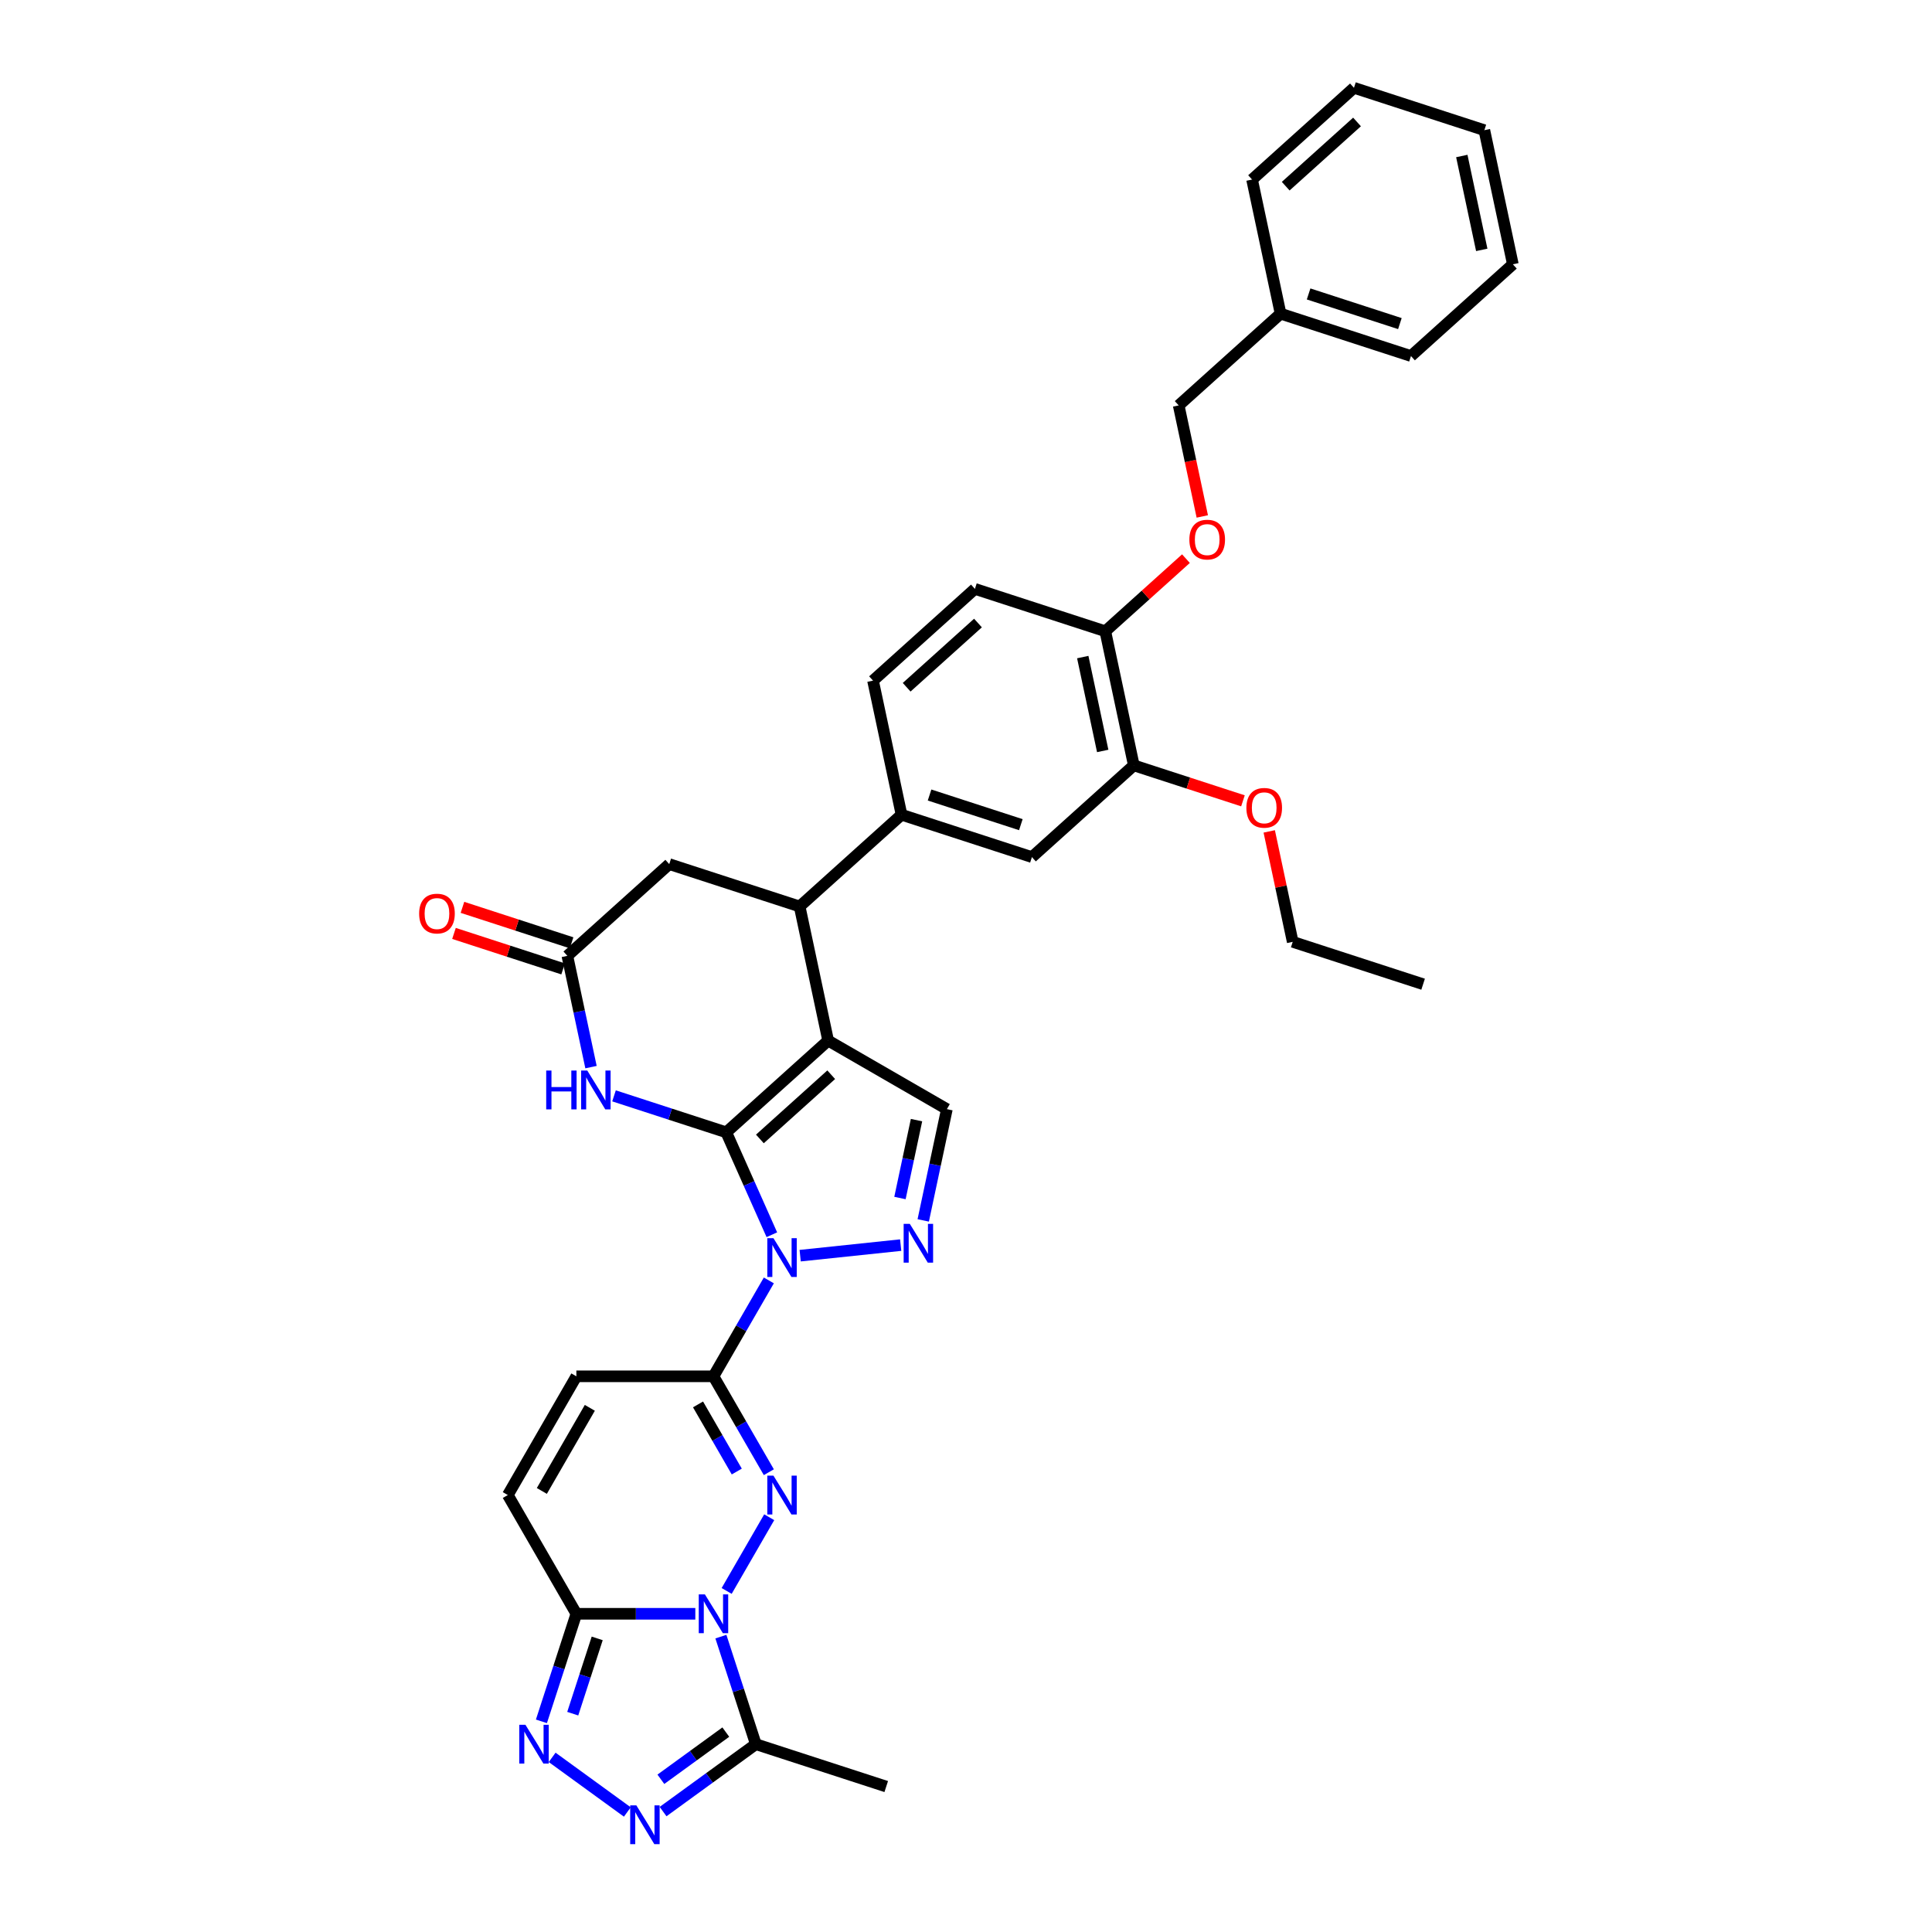 <?xml version='1.0' encoding='iso-8859-1'?>
<svg version='1.1' baseProfile='full'
              xmlns='http://www.w3.org/2000/svg'
                      xmlns:rdkit='http://www.rdkit.org/xml'
                      xmlns:xlink='http://www.w3.org/1999/xlink'
                  xml:space='preserve'
width='1000px' height='1000px' viewBox='0 0 1000 1000'>
<!-- END OF HEADER -->
<rect style='opacity:1.0;fill:#FFFFFF;stroke:none' width='1000' height='1000' x='0' y='0'> </rect>
<path class='bond-0' d='M 375.91,586.091 L 387.71,612.594' style='fill:none;fill-rule:evenodd;stroke:#000000;stroke-width:6px;stroke-linecap:butt;stroke-linejoin:miter;stroke-opacity:1' />
<path class='bond-0' d='M 387.71,612.594 L 399.51,639.098' style='fill:none;fill-rule:evenodd;stroke:#0000FF;stroke-width:6px;stroke-linecap:butt;stroke-linejoin:miter;stroke-opacity:1' />
<path class='bond-1' d='M 375.91,586.091 L 428.647,538.606' style='fill:none;fill-rule:evenodd;stroke:#000000;stroke-width:6px;stroke-linecap:butt;stroke-linejoin:miter;stroke-opacity:1' />
<path class='bond-1' d='M 393.317,589.516 L 430.234,556.276' style='fill:none;fill-rule:evenodd;stroke:#000000;stroke-width:6px;stroke-linecap:butt;stroke-linejoin:miter;stroke-opacity:1' />
<path class='bond-7' d='M 375.91,586.091 L 346.862,576.653' style='fill:none;fill-rule:evenodd;stroke:#000000;stroke-width:6px;stroke-linecap:butt;stroke-linejoin:miter;stroke-opacity:1' />
<path class='bond-7' d='M 346.862,576.653 L 317.814,567.214' style='fill:none;fill-rule:evenodd;stroke:#0000FF;stroke-width:6px;stroke-linecap:butt;stroke-linejoin:miter;stroke-opacity:1' />
<path class='bond-4' d='M 397.948,662.743 L 383.62,687.561' style='fill:none;fill-rule:evenodd;stroke:#0000FF;stroke-width:6px;stroke-linecap:butt;stroke-linejoin:miter;stroke-opacity:1' />
<path class='bond-4' d='M 383.62,687.561 L 369.291,712.378' style='fill:none;fill-rule:evenodd;stroke:#000000;stroke-width:6px;stroke-linecap:butt;stroke-linejoin:miter;stroke-opacity:1' />
<path class='bond-5' d='M 414.17,649.933 L 466.191,644.465' style='fill:none;fill-rule:evenodd;stroke:#0000FF;stroke-width:6px;stroke-linecap:butt;stroke-linejoin:miter;stroke-opacity:1' />
<path class='bond-11' d='M 428.647,538.606 L 413.893,469.192' style='fill:none;fill-rule:evenodd;stroke:#000000;stroke-width:6px;stroke-linecap:butt;stroke-linejoin:miter;stroke-opacity:1' />
<path class='bond-12' d='M 428.647,538.606 L 490.105,574.089' style='fill:none;fill-rule:evenodd;stroke:#000000;stroke-width:6px;stroke-linecap:butt;stroke-linejoin:miter;stroke-opacity:1' />
<path class='bond-2' d='M 376.117,823.47 L 398.145,785.317' style='fill:none;fill-rule:evenodd;stroke:#0000FF;stroke-width:6px;stroke-linecap:butt;stroke-linejoin:miter;stroke-opacity:1' />
<path class='bond-10' d='M 373.133,847.116 L 382.177,874.95' style='fill:none;fill-rule:evenodd;stroke:#0000FF;stroke-width:6px;stroke-linecap:butt;stroke-linejoin:miter;stroke-opacity:1' />
<path class='bond-10' d='M 382.177,874.95 L 391.221,902.785' style='fill:none;fill-rule:evenodd;stroke:#000000;stroke-width:6px;stroke-linecap:butt;stroke-linejoin:miter;stroke-opacity:1' />
<path class='bond-38' d='M 359.896,835.293 L 329.111,835.293' style='fill:none;fill-rule:evenodd;stroke:#0000FF;stroke-width:6px;stroke-linecap:butt;stroke-linejoin:miter;stroke-opacity:1' />
<path class='bond-38' d='M 329.111,835.293 L 298.327,835.293' style='fill:none;fill-rule:evenodd;stroke:#000000;stroke-width:6px;stroke-linecap:butt;stroke-linejoin:miter;stroke-opacity:1' />
<path class='bond-3' d='M 397.948,762.013 L 383.62,737.195' style='fill:none;fill-rule:evenodd;stroke:#0000FF;stroke-width:6px;stroke-linecap:butt;stroke-linejoin:miter;stroke-opacity:1' />
<path class='bond-3' d='M 383.62,737.195 L 369.291,712.378' style='fill:none;fill-rule:evenodd;stroke:#000000;stroke-width:6px;stroke-linecap:butt;stroke-linejoin:miter;stroke-opacity:1' />
<path class='bond-3' d='M 381.358,761.664 L 371.328,744.292' style='fill:none;fill-rule:evenodd;stroke:#0000FF;stroke-width:6px;stroke-linecap:butt;stroke-linejoin:miter;stroke-opacity:1' />
<path class='bond-3' d='M 371.328,744.292 L 361.298,726.92' style='fill:none;fill-rule:evenodd;stroke:#000000;stroke-width:6px;stroke-linecap:butt;stroke-linejoin:miter;stroke-opacity:1' />
<path class='bond-14' d='M 369.291,712.378 L 298.327,712.378' style='fill:none;fill-rule:evenodd;stroke:#000000;stroke-width:6px;stroke-linecap:butt;stroke-linejoin:miter;stroke-opacity:1' />
<path class='bond-36' d='M 477.863,631.68 L 483.984,602.884' style='fill:none;fill-rule:evenodd;stroke:#0000FF;stroke-width:6px;stroke-linecap:butt;stroke-linejoin:miter;stroke-opacity:1' />
<path class='bond-36' d='M 483.984,602.884 L 490.105,574.089' style='fill:none;fill-rule:evenodd;stroke:#000000;stroke-width:6px;stroke-linecap:butt;stroke-linejoin:miter;stroke-opacity:1' />
<path class='bond-36' d='M 465.817,620.09 L 470.101,599.933' style='fill:none;fill-rule:evenodd;stroke:#0000FF;stroke-width:6px;stroke-linecap:butt;stroke-linejoin:miter;stroke-opacity:1' />
<path class='bond-36' d='M 470.101,599.933 L 474.386,579.776' style='fill:none;fill-rule:evenodd;stroke:#000000;stroke-width:6px;stroke-linecap:butt;stroke-linejoin:miter;stroke-opacity:1' />
<path class='bond-6' d='M 298.327,835.293 L 262.844,773.836' style='fill:none;fill-rule:evenodd;stroke:#000000;stroke-width:6px;stroke-linecap:butt;stroke-linejoin:miter;stroke-opacity:1' />
<path class='bond-8' d='M 298.327,835.293 L 289.283,863.127' style='fill:none;fill-rule:evenodd;stroke:#000000;stroke-width:6px;stroke-linecap:butt;stroke-linejoin:miter;stroke-opacity:1' />
<path class='bond-8' d='M 289.283,863.127 L 280.239,890.962' style='fill:none;fill-rule:evenodd;stroke:#0000FF;stroke-width:6px;stroke-linecap:butt;stroke-linejoin:miter;stroke-opacity:1' />
<path class='bond-8' d='M 309.112,848.029 L 302.781,867.513' style='fill:none;fill-rule:evenodd;stroke:#000000;stroke-width:6px;stroke-linecap:butt;stroke-linejoin:miter;stroke-opacity:1' />
<path class='bond-8' d='M 302.781,867.513 L 296.45,886.997' style='fill:none;fill-rule:evenodd;stroke:#0000FF;stroke-width:6px;stroke-linecap:butt;stroke-linejoin:miter;stroke-opacity:1' />
<path class='bond-13' d='M 305.905,552.339 L 299.784,523.543' style='fill:none;fill-rule:evenodd;stroke:#0000FF;stroke-width:6px;stroke-linecap:butt;stroke-linejoin:miter;stroke-opacity:1' />
<path class='bond-13' d='M 299.784,523.543 L 293.664,494.747' style='fill:none;fill-rule:evenodd;stroke:#000000;stroke-width:6px;stroke-linecap:butt;stroke-linejoin:miter;stroke-opacity:1' />
<path class='bond-40' d='M 285.793,909.611 L 324.704,937.881' style='fill:none;fill-rule:evenodd;stroke:#0000FF;stroke-width:6px;stroke-linecap:butt;stroke-linejoin:miter;stroke-opacity:1' />
<path class='bond-9' d='M 343.205,937.67 L 367.213,920.228' style='fill:none;fill-rule:evenodd;stroke:#0000FF;stroke-width:6px;stroke-linecap:butt;stroke-linejoin:miter;stroke-opacity:1' />
<path class='bond-9' d='M 367.213,920.228 L 391.221,902.785' style='fill:none;fill-rule:evenodd;stroke:#000000;stroke-width:6px;stroke-linecap:butt;stroke-linejoin:miter;stroke-opacity:1' />
<path class='bond-9' d='M 342.065,920.955 L 358.87,908.745' style='fill:none;fill-rule:evenodd;stroke:#0000FF;stroke-width:6px;stroke-linecap:butt;stroke-linejoin:miter;stroke-opacity:1' />
<path class='bond-9' d='M 358.87,908.745 L 375.676,896.535' style='fill:none;fill-rule:evenodd;stroke:#000000;stroke-width:6px;stroke-linecap:butt;stroke-linejoin:miter;stroke-opacity:1' />
<path class='bond-27' d='M 391.221,902.785 L 458.713,924.714' style='fill:none;fill-rule:evenodd;stroke:#000000;stroke-width:6px;stroke-linecap:butt;stroke-linejoin:miter;stroke-opacity:1' />
<path class='bond-15' d='M 413.893,469.192 L 466.63,421.707' style='fill:none;fill-rule:evenodd;stroke:#000000;stroke-width:6px;stroke-linecap:butt;stroke-linejoin:miter;stroke-opacity:1' />
<path class='bond-37' d='M 413.893,469.192 L 346.401,447.263' style='fill:none;fill-rule:evenodd;stroke:#000000;stroke-width:6px;stroke-linecap:butt;stroke-linejoin:miter;stroke-opacity:1' />
<path class='bond-18' d='M 293.664,494.747 L 346.401,447.263' style='fill:none;fill-rule:evenodd;stroke:#000000;stroke-width:6px;stroke-linecap:butt;stroke-linejoin:miter;stroke-opacity:1' />
<path class='bond-22' d='M 295.857,487.998 L 267.611,478.82' style='fill:none;fill-rule:evenodd;stroke:#000000;stroke-width:6px;stroke-linecap:butt;stroke-linejoin:miter;stroke-opacity:1' />
<path class='bond-22' d='M 267.611,478.82 L 239.365,469.643' style='fill:none;fill-rule:evenodd;stroke:#FF0000;stroke-width:6px;stroke-linecap:butt;stroke-linejoin:miter;stroke-opacity:1' />
<path class='bond-22' d='M 291.471,501.496 L 263.225,492.319' style='fill:none;fill-rule:evenodd;stroke:#000000;stroke-width:6px;stroke-linecap:butt;stroke-linejoin:miter;stroke-opacity:1' />
<path class='bond-22' d='M 263.225,492.319 L 234.979,483.141' style='fill:none;fill-rule:evenodd;stroke:#FF0000;stroke-width:6px;stroke-linecap:butt;stroke-linejoin:miter;stroke-opacity:1' />
<path class='bond-16' d='M 298.327,712.378 L 262.844,773.836' style='fill:none;fill-rule:evenodd;stroke:#000000;stroke-width:6px;stroke-linecap:butt;stroke-linejoin:miter;stroke-opacity:1' />
<path class='bond-16' d='M 305.296,728.693 L 280.458,771.713' style='fill:none;fill-rule:evenodd;stroke:#000000;stroke-width:6px;stroke-linecap:butt;stroke-linejoin:miter;stroke-opacity:1' />
<path class='bond-17' d='M 466.63,421.707 L 534.122,443.636' style='fill:none;fill-rule:evenodd;stroke:#000000;stroke-width:6px;stroke-linecap:butt;stroke-linejoin:miter;stroke-opacity:1' />
<path class='bond-17' d='M 481.14,411.498 L 528.384,426.849' style='fill:none;fill-rule:evenodd;stroke:#000000;stroke-width:6px;stroke-linecap:butt;stroke-linejoin:miter;stroke-opacity:1' />
<path class='bond-23' d='M 466.63,421.707 L 451.875,352.293' style='fill:none;fill-rule:evenodd;stroke:#000000;stroke-width:6px;stroke-linecap:butt;stroke-linejoin:miter;stroke-opacity:1' />
<path class='bond-19' d='M 534.122,443.636 L 586.859,396.152' style='fill:none;fill-rule:evenodd;stroke:#000000;stroke-width:6px;stroke-linecap:butt;stroke-linejoin:miter;stroke-opacity:1' />
<path class='bond-26' d='M 586.859,396.152 L 615.105,405.329' style='fill:none;fill-rule:evenodd;stroke:#000000;stroke-width:6px;stroke-linecap:butt;stroke-linejoin:miter;stroke-opacity:1' />
<path class='bond-26' d='M 615.105,405.329 L 643.351,414.507' style='fill:none;fill-rule:evenodd;stroke:#FF0000;stroke-width:6px;stroke-linecap:butt;stroke-linejoin:miter;stroke-opacity:1' />
<path class='bond-39' d='M 586.859,396.152 L 572.104,326.737' style='fill:none;fill-rule:evenodd;stroke:#000000;stroke-width:6px;stroke-linecap:butt;stroke-linejoin:miter;stroke-opacity:1' />
<path class='bond-39' d='M 570.763,388.69 L 560.435,340.1' style='fill:none;fill-rule:evenodd;stroke:#000000;stroke-width:6px;stroke-linecap:butt;stroke-linejoin:miter;stroke-opacity:1' />
<path class='bond-20' d='M 572.104,326.737 L 504.613,304.808' style='fill:none;fill-rule:evenodd;stroke:#000000;stroke-width:6px;stroke-linecap:butt;stroke-linejoin:miter;stroke-opacity:1' />
<path class='bond-21' d='M 572.104,326.737 L 592.973,307.947' style='fill:none;fill-rule:evenodd;stroke:#000000;stroke-width:6px;stroke-linecap:butt;stroke-linejoin:miter;stroke-opacity:1' />
<path class='bond-21' d='M 592.973,307.947 L 613.842,289.157' style='fill:none;fill-rule:evenodd;stroke:#FF0000;stroke-width:6px;stroke-linecap:butt;stroke-linejoin:miter;stroke-opacity:1' />
<path class='bond-25' d='M 622.305,267.316 L 616.196,238.577' style='fill:none;fill-rule:evenodd;stroke:#FF0000;stroke-width:6px;stroke-linecap:butt;stroke-linejoin:miter;stroke-opacity:1' />
<path class='bond-25' d='M 616.196,238.577 L 610.087,209.838' style='fill:none;fill-rule:evenodd;stroke:#000000;stroke-width:6px;stroke-linecap:butt;stroke-linejoin:miter;stroke-opacity:1' />
<path class='bond-24' d='M 451.875,352.293 L 504.613,304.808' style='fill:none;fill-rule:evenodd;stroke:#000000;stroke-width:6px;stroke-linecap:butt;stroke-linejoin:miter;stroke-opacity:1' />
<path class='bond-24' d='M 469.283,355.718 L 506.199,322.478' style='fill:none;fill-rule:evenodd;stroke:#000000;stroke-width:6px;stroke-linecap:butt;stroke-linejoin:miter;stroke-opacity:1' />
<path class='bond-28' d='M 610.087,209.838 L 662.824,162.354' style='fill:none;fill-rule:evenodd;stroke:#000000;stroke-width:6px;stroke-linecap:butt;stroke-linejoin:miter;stroke-opacity:1' />
<path class='bond-29' d='M 656.954,430.33 L 663.03,458.912' style='fill:none;fill-rule:evenodd;stroke:#FF0000;stroke-width:6px;stroke-linecap:butt;stroke-linejoin:miter;stroke-opacity:1' />
<path class='bond-29' d='M 663.03,458.912 L 669.105,487.495' style='fill:none;fill-rule:evenodd;stroke:#000000;stroke-width:6px;stroke-linecap:butt;stroke-linejoin:miter;stroke-opacity:1' />
<path class='bond-30' d='M 662.824,162.354 L 730.316,184.283' style='fill:none;fill-rule:evenodd;stroke:#000000;stroke-width:6px;stroke-linecap:butt;stroke-linejoin:miter;stroke-opacity:1' />
<path class='bond-30' d='M 677.334,152.145 L 724.578,167.495' style='fill:none;fill-rule:evenodd;stroke:#000000;stroke-width:6px;stroke-linecap:butt;stroke-linejoin:miter;stroke-opacity:1' />
<path class='bond-31' d='M 662.824,162.354 L 648.07,92.939' style='fill:none;fill-rule:evenodd;stroke:#000000;stroke-width:6px;stroke-linecap:butt;stroke-linejoin:miter;stroke-opacity:1' />
<path class='bond-32' d='M 669.105,487.495 L 736.597,509.425' style='fill:none;fill-rule:evenodd;stroke:#000000;stroke-width:6px;stroke-linecap:butt;stroke-linejoin:miter;stroke-opacity:1' />
<path class='bond-33' d='M 730.316,184.283 L 783.053,136.798' style='fill:none;fill-rule:evenodd;stroke:#000000;stroke-width:6px;stroke-linecap:butt;stroke-linejoin:miter;stroke-opacity:1' />
<path class='bond-34' d='M 648.07,92.939 L 700.807,45.455' style='fill:none;fill-rule:evenodd;stroke:#000000;stroke-width:6px;stroke-linecap:butt;stroke-linejoin:miter;stroke-opacity:1' />
<path class='bond-34' d='M 665.478,96.364 L 702.394,63.125' style='fill:none;fill-rule:evenodd;stroke:#000000;stroke-width:6px;stroke-linecap:butt;stroke-linejoin:miter;stroke-opacity:1' />
<path class='bond-41' d='M 783.053,136.798 L 768.299,67.384' style='fill:none;fill-rule:evenodd;stroke:#000000;stroke-width:6px;stroke-linecap:butt;stroke-linejoin:miter;stroke-opacity:1' />
<path class='bond-41' d='M 766.957,129.337 L 756.629,80.747' style='fill:none;fill-rule:evenodd;stroke:#000000;stroke-width:6px;stroke-linecap:butt;stroke-linejoin:miter;stroke-opacity:1' />
<path class='bond-35' d='M 700.807,45.455 L 768.299,67.384' style='fill:none;fill-rule:evenodd;stroke:#000000;stroke-width:6px;stroke-linecap:butt;stroke-linejoin:miter;stroke-opacity:1' />
<path  class='atom-1' d='M 400.332 640.872
L 406.917 651.517
Q 407.57 652.567, 408.62 654.469
Q 409.671 656.371, 409.727 656.484
L 409.727 640.872
L 412.396 640.872
L 412.396 660.969
L 409.642 660.969
L 402.574 649.331
Q 401.751 647.968, 400.871 646.407
Q 400.019 644.846, 399.764 644.363
L 399.764 660.969
L 397.152 660.969
L 397.152 640.872
L 400.332 640.872
' fill='#0000FF'/>
<path  class='atom-3' d='M 364.849 825.244
L 371.435 835.889
Q 372.087 836.939, 373.138 838.841
Q 374.188 840.743, 374.245 840.857
L 374.245 825.244
L 376.913 825.244
L 376.913 845.342
L 374.16 845.342
L 367.092 833.703
Q 366.268 832.341, 365.388 830.78
Q 364.537 829.218, 364.281 828.736
L 364.281 845.342
L 361.67 845.342
L 361.67 825.244
L 364.849 825.244
' fill='#0000FF'/>
<path  class='atom-4' d='M 400.332 763.787
L 406.917 774.432
Q 407.57 775.482, 408.62 777.384
Q 409.671 779.286, 409.727 779.399
L 409.727 763.787
L 412.396 763.787
L 412.396 783.884
L 409.642 783.884
L 402.574 772.246
Q 401.751 770.883, 400.871 769.322
Q 400.019 767.761, 399.764 767.278
L 399.764 783.884
L 397.152 783.884
L 397.152 763.787
L 400.332 763.787
' fill='#0000FF'/>
<path  class='atom-6' d='M 470.908 633.454
L 477.493 644.099
Q 478.146 645.149, 479.196 647.051
Q 480.247 648.953, 480.303 649.066
L 480.303 633.454
L 482.972 633.454
L 482.972 653.551
L 480.218 653.551
L 473.15 641.913
Q 472.327 640.551, 471.447 638.989
Q 470.595 637.428, 470.34 636.946
L 470.34 653.551
L 467.729 653.551
L 467.729 633.454
L 470.908 633.454
' fill='#0000FF'/>
<path  class='atom-8' d='M 282.715 554.113
L 285.44 554.113
L 285.44 562.657
L 295.715 562.657
L 295.715 554.113
L 298.441 554.113
L 298.441 574.21
L 295.715 574.21
L 295.715 564.928
L 285.44 564.928
L 285.44 574.21
L 282.715 574.21
L 282.715 554.113
' fill='#0000FF'/>
<path  class='atom-8' d='M 303.976 554.113
L 310.561 564.758
Q 311.214 565.808, 312.265 567.71
Q 313.315 569.612, 313.372 569.725
L 313.372 554.113
L 316.04 554.113
L 316.04 574.21
L 313.286 574.21
L 306.218 562.572
Q 305.395 561.209, 304.515 559.648
Q 303.664 558.087, 303.408 557.604
L 303.408 574.21
L 300.797 574.21
L 300.797 554.113
L 303.976 554.113
' fill='#0000FF'/>
<path  class='atom-9' d='M 271.955 892.736
L 278.54 903.381
Q 279.193 904.431, 280.243 906.333
Q 281.294 908.235, 281.35 908.348
L 281.35 892.736
L 284.019 892.736
L 284.019 912.833
L 281.265 912.833
L 274.197 901.195
Q 273.374 899.833, 272.494 898.271
Q 271.642 896.71, 271.387 896.228
L 271.387 912.833
L 268.775 912.833
L 268.775 892.736
L 271.955 892.736
' fill='#0000FF'/>
<path  class='atom-10' d='M 329.367 934.448
L 335.952 945.093
Q 336.605 946.143, 337.655 948.045
Q 338.706 949.947, 338.762 950.06
L 338.762 934.448
L 341.431 934.448
L 341.431 954.545
L 338.677 954.545
L 331.609 942.907
Q 330.786 941.545, 329.906 939.983
Q 329.054 938.422, 328.799 937.94
L 328.799 954.545
L 326.187 954.545
L 326.187 934.448
L 329.367 934.448
' fill='#0000FF'/>
<path  class='atom-22' d='M 615.616 279.309
Q 615.616 274.484, 618.001 271.787
Q 620.385 269.09, 624.842 269.09
Q 629.298 269.09, 631.683 271.787
Q 634.067 274.484, 634.067 279.309
Q 634.067 284.192, 631.654 286.974
Q 629.241 289.727, 624.842 289.727
Q 620.413 289.727, 618.001 286.974
Q 615.616 284.22, 615.616 279.309
M 624.842 287.456
Q 627.907 287.456, 629.554 285.412
Q 631.228 283.34, 631.228 279.309
Q 631.228 275.364, 629.554 273.377
Q 627.907 271.361, 624.842 271.361
Q 621.776 271.361, 620.101 273.348
Q 618.455 275.335, 618.455 279.309
Q 618.455 283.369, 620.101 285.412
Q 621.776 287.456, 624.842 287.456
' fill='#FF0000'/>
<path  class='atom-23' d='M 216.947 472.875
Q 216.947 468.049, 219.331 465.352
Q 221.715 462.656, 226.172 462.656
Q 230.629 462.656, 233.013 465.352
Q 235.398 468.049, 235.398 472.875
Q 235.398 477.757, 232.985 480.539
Q 230.572 483.292, 226.172 483.292
Q 221.744 483.292, 219.331 480.539
Q 216.947 477.786, 216.947 472.875
M 226.172 481.022
Q 229.238 481.022, 230.884 478.978
Q 232.559 476.906, 232.559 472.875
Q 232.559 468.929, 230.884 466.942
Q 229.238 464.927, 226.172 464.927
Q 223.106 464.927, 221.432 466.914
Q 219.785 468.901, 219.785 472.875
Q 219.785 476.934, 221.432 478.978
Q 223.106 481.022, 226.172 481.022
' fill='#FF0000'/>
<path  class='atom-27' d='M 645.125 418.138
Q 645.125 413.312, 647.51 410.615
Q 649.894 407.919, 654.351 407.919
Q 658.807 407.919, 661.192 410.615
Q 663.576 413.312, 663.576 418.138
Q 663.576 423.02, 661.163 425.802
Q 658.75 428.555, 654.351 428.555
Q 649.922 428.555, 647.51 425.802
Q 645.125 423.049, 645.125 418.138
M 654.351 426.285
Q 657.416 426.285, 659.063 424.241
Q 660.737 422.169, 660.737 418.138
Q 660.737 414.192, 659.063 412.205
Q 657.416 410.19, 654.351 410.19
Q 651.285 410.19, 649.61 412.177
Q 647.964 414.164, 647.964 418.138
Q 647.964 422.197, 649.61 424.241
Q 651.285 426.285, 654.351 426.285
' fill='#FF0000'/>
</svg>
